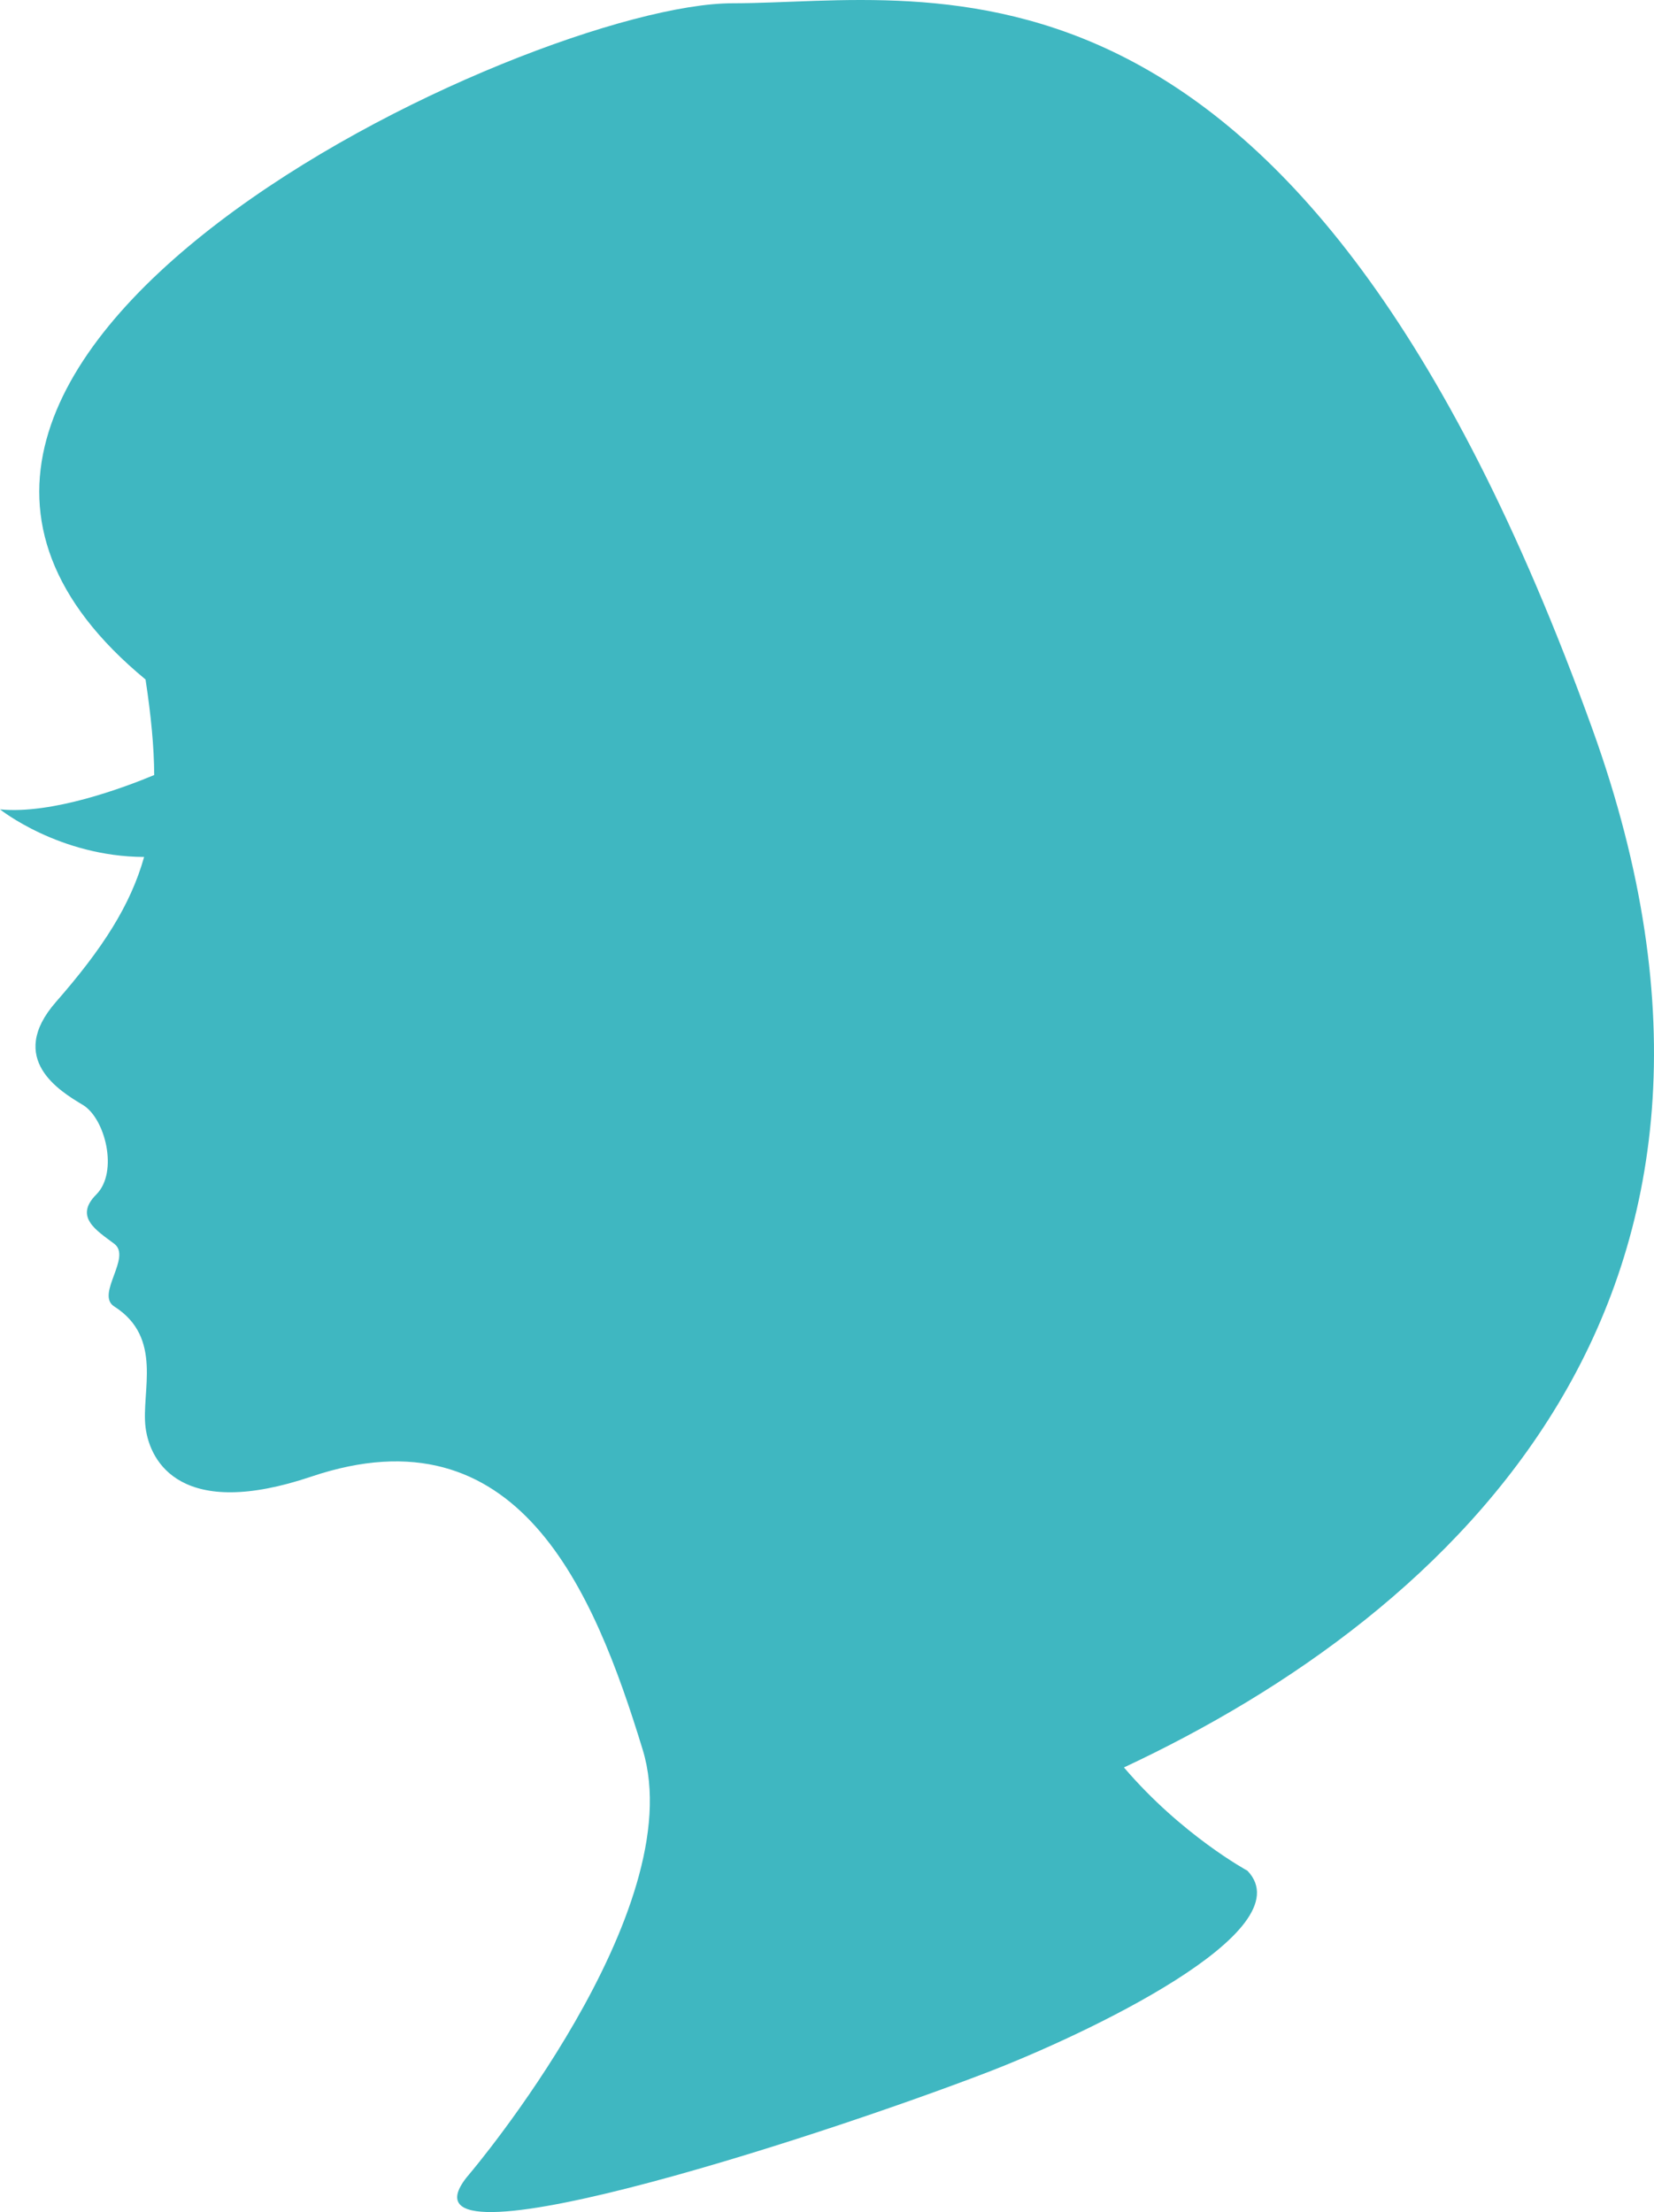<?xml version="1.0" encoding="utf-8"?>
<!-- Generator: Adobe Illustrator 16.0.0, SVG Export Plug-In . SVG Version: 6.00 Build 0)  -->
<!DOCTYPE svg PUBLIC "-//W3C//DTD SVG 1.1//EN" "http://www.w3.org/Graphics/SVG/1.1/DTD/svg11.dtd">
<svg version="1.1" id="レイヤー_1" xmlns="http://www.w3.org/2000/svg" xmlns:xlink="http://www.w3.org/1999/xlink" x="0px"
	 y="0px" viewBox="0 0 270.84 362.288" enable-background="new 0 0 270.84 362.288"
	 xml:space="preserve">
<path fill="#3FB7C1" d="M260.734,119.353C212.327-14.865,152.921,0.537,119.914,0.537c-33.003,0-159.154,58.677-96.08,110.749
	c0.896,5.907,1.395,11.024,1.418,15.647C20.365,128.969,8.53,133.409,0,132.555c0,0,9.682,7.746,23.598,7.796
	c-2.22,7.901-6.79,15.009-14.431,23.741c-8.195,9.369,0.734,14.672,4.402,16.87c3.665,2.201,5.868,11,2.201,14.667
	c-3.669,3.67,0,5.868,2.933,8.069s-3.096,8.3,0,10.27c8.067,5.132,4.397,13.936,5.131,19.801c0.737,5.866,6.038,15.181,27.14,8.067
	c33.736-11.368,46.204,18.336,54.271,44.742c8.069,26.403-28.236,69.306-28.236,69.306c-15.401,17.603,56.108-5.499,84.712-16.501
	c15.706-6.043,52.072-23.101,42.537-33.004c0,0-10.736-5.807-20.215-16.911C237.91,264.255,294.309,212.446,260.734,119.353z"/>
</svg>
